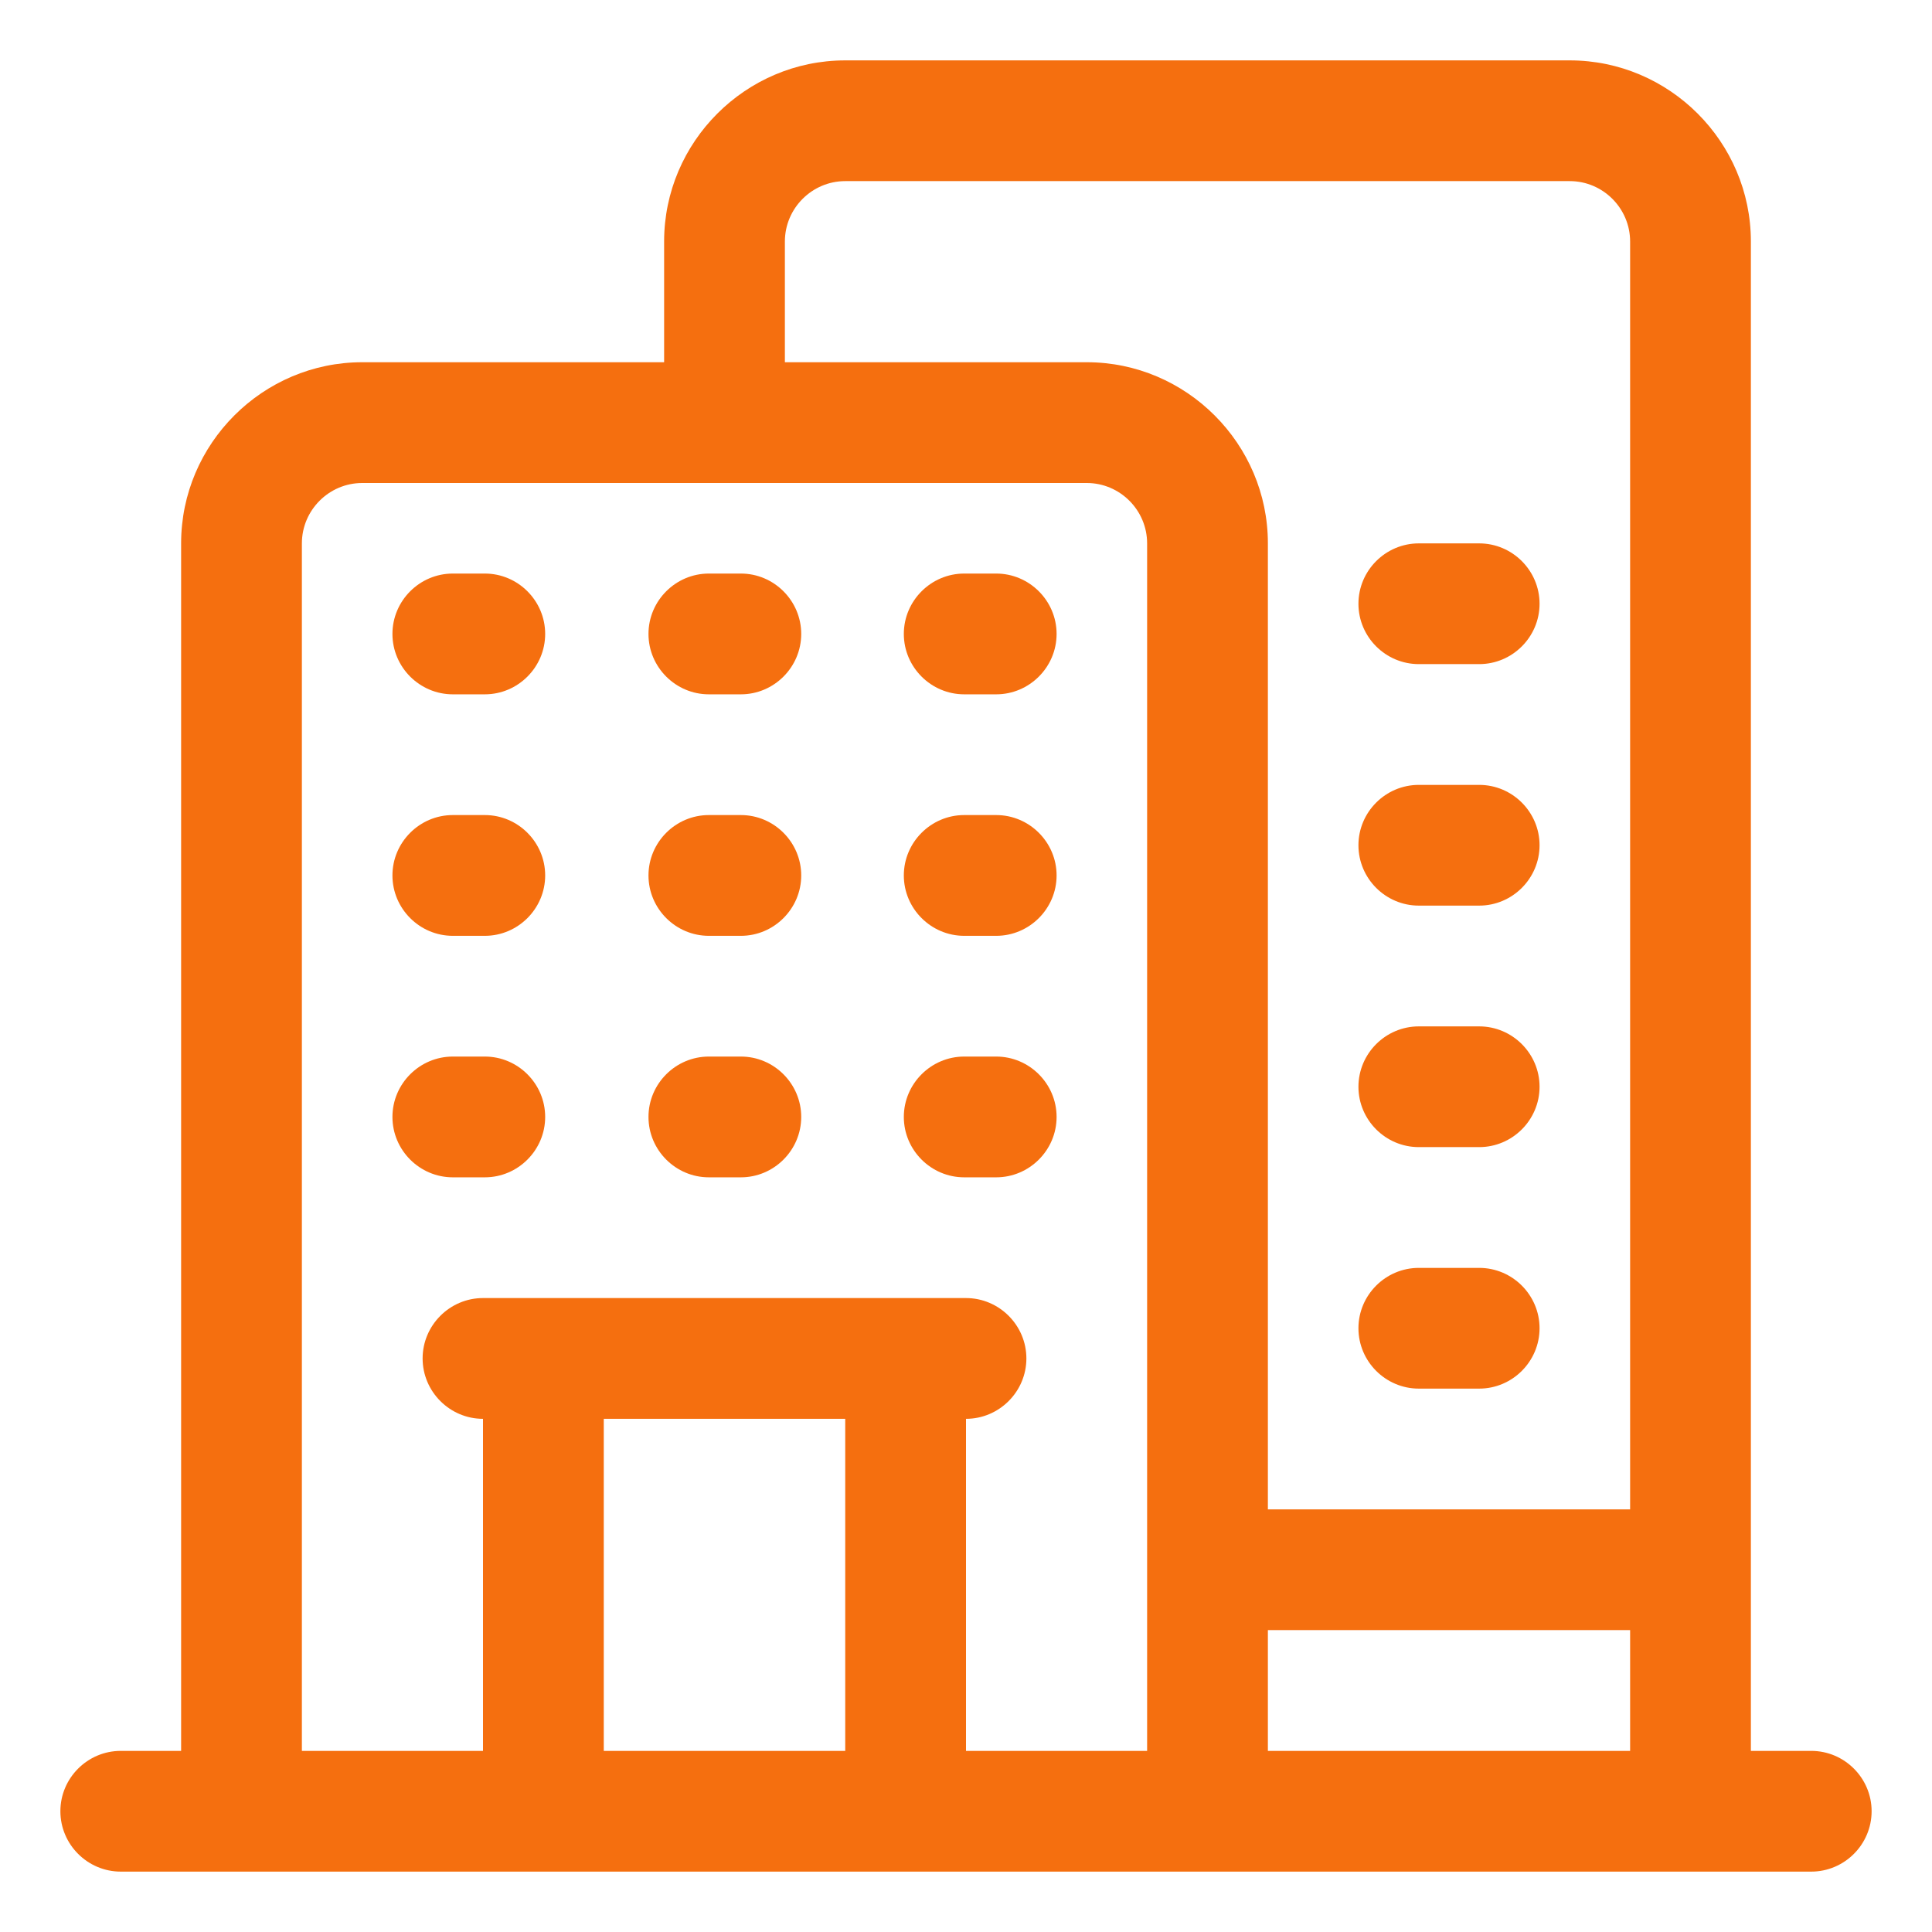 <svg width="55" height="55" viewBox="0 0 55 55" fill="none" xmlns="http://www.w3.org/2000/svg">
<path d="M51.562 49.844H49.844V6.875C49.844 4.039 47.523 1.719 44.688 1.719H24.062C21.227 1.719 18.906 4.039 18.906 6.875V10.312H10.312C7.477 10.312 5.156 12.633 5.156 15.469V49.844H3.438C2.492 49.844 1.719 50.617 1.719 51.562C1.719 52.508 2.492 53.281 3.438 53.281H51.562C52.508 53.281 53.281 52.508 53.281 51.562C53.281 50.617 52.508 49.844 51.562 49.844ZM36.094 46.406H46.406V49.844H36.094V46.406ZM22.344 6.875C22.344 5.93 23.117 5.156 24.062 5.156H44.688C45.633 5.156 46.406 5.93 46.406 6.875V42.969H36.094V15.469C36.094 12.633 33.773 10.312 30.938 10.312H22.344V6.875ZM8.594 15.469C8.594 14.523 9.367 13.75 10.312 13.75H30.938C31.883 13.75 32.656 14.523 32.656 15.469V49.844H27.5V40.391C28.445 40.391 29.219 39.617 29.219 38.672C29.219 37.727 28.445 36.953 27.5 36.953H13.75C12.805 36.953 12.031 37.727 12.031 38.672C12.031 39.617 12.805 40.391 13.75 40.391V49.844H8.594V15.469ZM24.062 40.391V49.844H17.188V40.391H24.062Z" fill="#F56F0F"/>
<path d="M12.891 19.766H13.802C14.747 19.766 15.52 18.992 15.52 18.047C15.52 17.102 14.747 16.328 13.802 16.328H12.891C11.945 16.328 11.172 17.102 11.172 18.047C11.172 18.992 11.945 19.766 12.891 19.766Z" fill="#F56F0F"/>
<path d="M20.18 19.766H21.091C22.036 19.766 22.809 18.992 22.809 18.047C22.809 17.102 22.036 16.328 21.091 16.328H20.18C19.234 16.328 18.461 17.102 18.461 18.047C18.461 18.992 19.234 19.766 20.18 19.766Z" fill="#F56F0F"/>
<path d="M27.449 19.766H28.36C29.305 19.766 30.079 18.992 30.079 18.047C30.079 17.102 29.305 16.328 28.36 16.328H27.449C26.504 16.328 25.73 17.102 25.73 18.047C25.73 18.992 26.504 19.766 27.449 19.766Z" fill="#F56F0F"/>
<path d="M12.891 26.641H13.802C14.747 26.641 15.52 25.867 15.52 24.922C15.52 23.977 14.747 23.203 13.802 23.203H12.891C11.945 23.203 11.172 23.977 11.172 24.922C11.172 25.867 11.945 26.641 12.891 26.641Z" fill="#F56F0F"/>
<path d="M20.18 26.641H21.091C22.036 26.641 22.809 25.867 22.809 24.922C22.809 23.977 22.036 23.203 21.091 23.203H20.18C19.234 23.203 18.461 23.977 18.461 24.922C18.461 25.867 19.234 26.641 20.18 26.641Z" fill="#F56F0F"/>
<path d="M27.449 26.641H28.36C29.305 26.641 30.079 25.867 30.079 24.922C30.079 23.977 29.305 23.203 28.36 23.203H27.449C26.504 23.203 25.73 23.977 25.73 24.922C25.73 25.867 26.504 26.641 27.449 26.641Z" fill="#F56F0F"/>
<path d="M13.802 33.516C14.747 33.516 15.52 32.742 15.52 31.797C15.52 30.852 14.747 30.078 13.802 30.078H12.891C11.945 30.078 11.172 30.852 11.172 31.797C11.172 32.742 11.945 33.516 12.891 33.516H13.802Z" fill="#F56F0F"/>
<path d="M20.18 33.516H21.091C22.036 33.516 22.809 32.742 22.809 31.797C22.809 30.852 22.036 30.078 21.091 30.078H20.18C19.234 30.078 18.461 30.852 18.461 31.797C18.461 32.742 19.234 33.516 20.18 33.516Z" fill="#F56F0F"/>
<path d="M27.449 33.516H28.36C29.305 33.516 30.079 32.742 30.079 31.797C30.079 30.852 29.305 30.078 28.36 30.078H27.449C26.504 30.078 25.73 30.852 25.73 31.797C25.73 32.742 26.504 33.516 27.449 33.516Z" fill="#F56F0F"/>
<path d="M40.391 18.906H42.109C43.055 18.906 43.828 18.133 43.828 17.188C43.828 16.242 43.055 15.469 42.109 15.469H40.391C39.445 15.469 38.672 16.242 38.672 17.188C38.672 18.133 39.445 18.906 40.391 18.906Z" fill="#F56F0F"/>
<path d="M40.391 25.781H42.109C43.055 25.781 43.828 25.008 43.828 24.062C43.828 23.117 43.055 22.344 42.109 22.344H40.391C39.445 22.344 38.672 23.117 38.672 24.062C38.672 25.008 39.445 25.781 40.391 25.781Z" fill="#F56F0F"/>
<path d="M40.391 32.656H42.109C43.055 32.656 43.828 31.883 43.828 30.938C43.828 29.992 43.055 29.219 42.109 29.219H40.391C39.445 29.219 38.672 29.992 38.672 30.938C38.672 31.883 39.445 32.656 40.391 32.656Z" fill="#F56F0F"/>
<path d="M40.391 39.531H42.109C43.055 39.531 43.828 38.758 43.828 37.812C43.828 36.867 43.055 36.094 42.109 36.094H40.391C39.445 36.094 38.672 36.867 38.672 37.812C38.672 38.758 39.445 39.531 40.391 39.531Z" fill="#F56F0F"/>
</svg>
